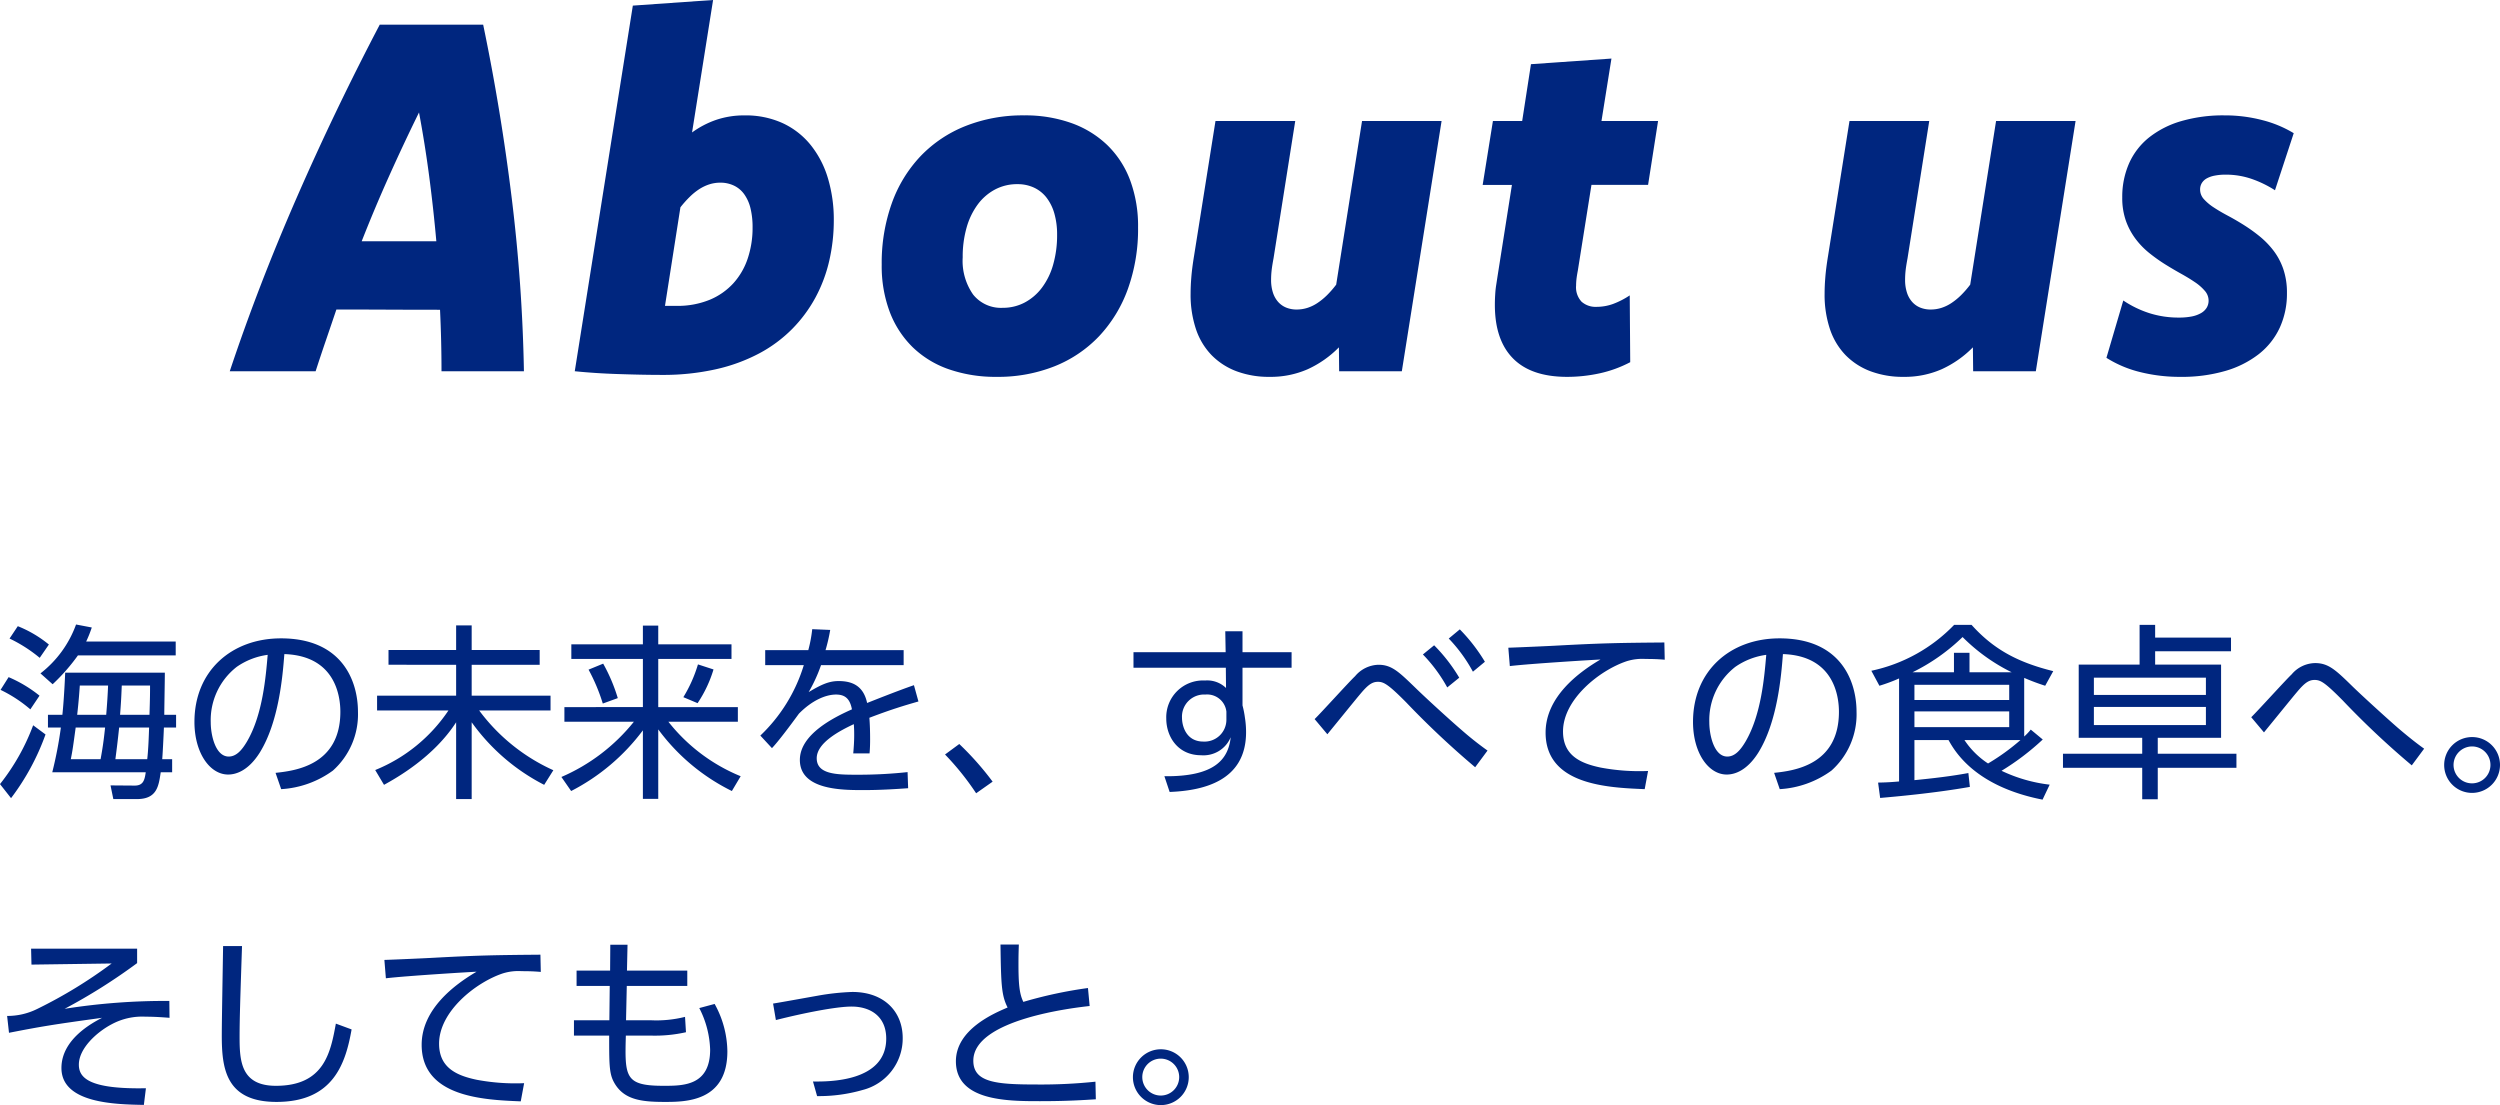 <svg xmlns="http://www.w3.org/2000/svg" width="400.38" height="176.983" viewBox="0 0 400.38 176.983"><g transform="translate(-495.72 -2188.188)"><path d="M-126.9-55.508q2.852,13.711,4.57,27.754A265.738,265.738,0,0,1-120.373,0h-13.2q0-2.422-.059-4.883t-.176-4.961q-4.141,0-8.3-.02t-8.3-.02q-.859,2.539-1.7,5T-153.732,0h-13.75q4.57-13.711,10.7-27.754t13.32-27.754Zm-7.5,34.688q-.469-5.273-1.152-10.449t-1.621-10.176q-2.461,5-4.785,10.176t-4.395,10.449Zm40.955-17.422a14.709,14.709,0,0,1,3.906-2.031,13.885,13.885,0,0,1,4.492-.7,14.252,14.252,0,0,1,6.133,1.25,12.539,12.539,0,0,1,4.473,3.5A15.573,15.573,0,0,1-71.684-30.9a23.021,23.021,0,0,1,.938,6.719,28.771,28.771,0,0,1-.723,6.465,23.427,23.427,0,0,1-2.207,5.9,22.166,22.166,0,0,1-3.73,5.039A21.945,21.945,0,0,1-82.7-2.852,27.7,27.7,0,0,1-89.652-.312a38.549,38.549,0,0,1-8.633.9q-1.68,0-3.477-.039t-3.613-.1q-1.816-.059-3.574-.176T-112.23,0l9.3-58.555,12.852-.9Zm-4.336,27.773h1.836a13.484,13.484,0,0,0,5.332-.977A10.649,10.649,0,0,0-86.8-14.121a11.194,11.194,0,0,0,2.285-3.984,15.407,15.407,0,0,0,.762-4.9,12.8,12.8,0,0,0-.332-3.086,6.469,6.469,0,0,0-1-2.246,4.3,4.3,0,0,0-1.641-1.387A4.991,4.991,0,0,0-88.91-30.2a5.705,5.705,0,0,0-1.777.273,6.938,6.938,0,0,0-1.6.762,9.716,9.716,0,0,0-1.523,1.23,17.551,17.551,0,0,0-1.5,1.68ZM-40.26-40.977a21.967,21.967,0,0,1,7.559,1.23,16.077,16.077,0,0,1,5.762,3.535,15.307,15.307,0,0,1,3.652,5.625,20.994,20.994,0,0,1,1.27,7.539A28.384,28.384,0,0,1-23.639-13.2a21.808,21.808,0,0,1-4.59,7.559A20.107,20.107,0,0,1-35.377-.8a24.475,24.475,0,0,1-9.3,1.7A22.754,22.754,0,0,1-52.311-.312a15.671,15.671,0,0,1-5.8-3.535,15.706,15.706,0,0,1-3.672-5.645,20.825,20.825,0,0,1-1.289-7.578,28.384,28.384,0,0,1,1.621-9.844,21.452,21.452,0,0,1,4.609-7.539,20.349,20.349,0,0,1,7.207-4.824A24.883,24.883,0,0,1-40.26-40.977Zm-1.094,11.016a7.511,7.511,0,0,0-3.574.859A8.275,8.275,0,0,0-47.7-26.7a11.451,11.451,0,0,0-1.777,3.691,17.029,17.029,0,0,0-.625,4.766,9.384,9.384,0,0,0,1.68,5.977A5.7,5.7,0,0,0-43.7-10.156,7.454,7.454,0,0,0-40.182-11a8.318,8.318,0,0,0,2.773-2.383,11.2,11.2,0,0,0,1.8-3.711,17.085,17.085,0,0,0,.625-4.746,12.1,12.1,0,0,0-.449-3.457,7.493,7.493,0,0,0-1.27-2.539A5.459,5.459,0,0,0-38.7-29.414,6.21,6.21,0,0,0-41.354-29.961ZM20.226,0H10.187l-.039-3.828A16.732,16.732,0,0,1,5.128-.312,14.752,14.752,0,0,1-.946.9,14.757,14.757,0,0,1-6.259,0a10.976,10.976,0,0,1-3.984-2.578,11.011,11.011,0,0,1-2.5-4.16,17.325,17.325,0,0,1-.859-5.684q0-1.211.117-2.656t.43-3.359l3.438-21.641H3.155L-.321-18.086q-.234,1.25-.312,1.992a13.461,13.461,0,0,0-.078,1.406A6.563,6.563,0,0,0-.4-12.539,4.13,4.13,0,0,0,.46-11.055a3.5,3.5,0,0,0,1.289.879,4.432,4.432,0,0,0,1.641.293,5.649,5.649,0,0,0,1.68-.254,6.419,6.419,0,0,0,1.6-.762,10.155,10.155,0,0,0,1.543-1.25,15.43,15.43,0,0,0,1.5-1.719l4.141-26.211H26.593ZM52.2-40.078h9.063l-1.6,10.234H50.595l-2.187,13.75q-.156.82-.215,1.367a9.575,9.575,0,0,0-.059,1.016,3.375,3.375,0,0,0,.879,2.578,3.382,3.382,0,0,0,2.4.82,7.715,7.715,0,0,0,2.656-.469,12.9,12.9,0,0,0,2.656-1.367l.078,10.7A19.4,19.4,0,0,1,51.923.332,24.322,24.322,0,0,1,46.688.9q-5.742,0-8.652-2.949t-2.91-8.574q0-.547.02-1.035t.059-1.016q.039-.527.137-1.152t.215-1.406l2.3-14.609H33.173l1.641-10.234H39.5l1.406-9.1,12.891-.9ZM121.762,0H111.723l-.039-3.828a16.732,16.732,0,0,1-5.02,3.516A14.752,14.752,0,0,1,100.59.9,14.757,14.757,0,0,1,95.277,0a10.976,10.976,0,0,1-3.984-2.578,11.011,11.011,0,0,1-2.5-4.16,17.325,17.325,0,0,1-.859-5.684q0-1.211.117-2.656t.43-3.359l3.438-21.641h12.773l-3.477,21.992q-.234,1.25-.312,1.992a13.46,13.46,0,0,0-.078,1.406,6.563,6.563,0,0,0,.313,2.148A4.13,4.13,0,0,0,102-11.055a3.5,3.5,0,0,0,1.289.879,4.432,4.432,0,0,0,1.641.293,5.649,5.649,0,0,0,1.68-.254,6.419,6.419,0,0,0,1.6-.762,10.155,10.155,0,0,0,1.543-1.25,15.429,15.429,0,0,0,1.5-1.719l4.141-26.211h12.734Zm38.3-28.984a17.506,17.506,0,0,0-3.789-1.836,12.654,12.654,0,0,0-4.1-.664,9,9,0,0,0-1.758.156,4.255,4.255,0,0,0-1.289.449,2.146,2.146,0,0,0-.781.742,1.951,1.951,0,0,0-.273,1.035,2.266,2.266,0,0,0,.605,1.543,7.947,7.947,0,0,0,1.582,1.328q.977.645,2.227,1.309t2.559,1.484a25.886,25.886,0,0,1,2.539,1.816,13.716,13.716,0,0,1,2.227,2.285,10.432,10.432,0,0,1,1.582,2.969,11.589,11.589,0,0,1,.586,3.828,13.057,13.057,0,0,1-1.152,5.566,11.537,11.537,0,0,1-3.34,4.219,15.9,15.9,0,0,1-5.352,2.7A24.823,24.823,0,0,1,144.943.9,26.125,26.125,0,0,1,138.4.117a18.146,18.146,0,0,1-5.332-2.266l2.7-9.18A16.482,16.482,0,0,0,139.9-9.316a15.347,15.347,0,0,0,4.766.723,10.56,10.56,0,0,0,2.051-.176A4.838,4.838,0,0,0,148.2-9.3a2.55,2.55,0,0,0,.918-.859,2.19,2.19,0,0,0,.313-1.172,2.364,2.364,0,0,0-.605-1.543,7.677,7.677,0,0,0-1.582-1.387q-.977-.664-2.207-1.348t-2.52-1.484a26.6,26.6,0,0,1-2.539-1.8,12.765,12.765,0,0,1-2.227-2.285,10.943,10.943,0,0,1-1.562-2.91,10.945,10.945,0,0,1-.586-3.73A13.282,13.282,0,0,1,136.7-33.3a11.054,11.054,0,0,1,3.2-4.141,15.029,15.029,0,0,1,5.156-2.617,23.964,23.964,0,0,1,6.914-.918,23.6,23.6,0,0,1,6.074.762,18.531,18.531,0,0,1,5.02,2.09Z" transform="translate(700 2247.642)" fill="#00267f"/><path d="M27.03-10.98c0-.96.09-5.67.09-6.75H11.16c-.12,2.88-.3,5.37-.45,6.75H8.4v2.04h2.07A64.782,64.782,0,0,1,9.09-1.77H24.06C23.88-.48,23.64.36,22.29.36L18.42.33l.45,2.19h3.78c3.21,0,3.48-2.07,3.81-4.29h1.83v-2.1H26.7c.06-.63.21-3.54.27-5.07h1.95v-2.04ZM19.2-3.87c.24-1.86.36-2.79.6-5.07h4.8c-.06,1.62-.12,3.48-.3,5.07Zm.75-7.11c.12-1.59.18-2.4.27-4.68h4.53c0,1.17,0,1.77-.09,4.68Zm-6.87,0c.24-2.07.36-3.78.42-4.68h4.53c-.06,1.47-.15,2.88-.3,4.68ZM12.06-3.87c.3-1.5.36-2.01.78-5.07h4.71c-.24,2.28-.42,3.42-.72,5.07Zm-2.91-12a31.144,31.144,0,0,0,4.05-4.62H28.86v-2.22H14.52a19.53,19.53,0,0,0,.9-2.25l-2.52-.48a17.358,17.358,0,0,1-5.7,7.83Zm-.6-6.36a18.9,18.9,0,0,0-4.98-2.94L2.25-23.19A23.2,23.2,0,0,1,7.08-20.1Zm-1.5,8.19A20.994,20.994,0,0,0,2.1-17.01L.81-14.97a21.783,21.783,0,0,1,4.77,3.12ZM2.49,2.37A38.147,38.147,0,0,0,8.01-7.83L6.03-9.3A34.413,34.413,0,0,1,.72.12ZM45.75.93a15.587,15.587,0,0,0,8.28-2.97,12.091,12.091,0,0,0,4.02-9.39c0-5.07-2.61-11.79-12.33-11.79C37.8-23.22,31.86-18,31.86-9.84c0,4.95,2.46,8.43,5.4,8.43,1.35,0,3.27-.69,5.04-3.48,3.09-4.95,3.69-12.33,3.96-15.81,8.25.27,8.97,6.87,8.97,9.24,0,8.58-7.29,9.45-10.38,9.78ZM43.59-20.58c-.3,3.45-.78,9.54-3.3,13.86-.78,1.32-1.68,2.43-2.94,2.43-2.13,0-2.88-3.45-2.88-5.49a10.813,10.813,0,0,1,4.17-8.88A11.317,11.317,0,0,1,43.59-20.58Zm19.35-.78v2.37H73.77v4.95H61.11v2.37H72.54A25.8,25.8,0,0,1,60.81-2.13L62.22.24C64.23-.87,70.17-4.2,73.77-9.78V2.52h2.49V-9.78A32.483,32.483,0,0,0,87.87.24L89.34-2.1a30.294,30.294,0,0,1-11.88-9.57H88.89v-2.37H76.26v-4.95H87.15v-2.37H76.26v-3.93H73.77v3.93Zm29.28-.9v2.34h11.46v7.71H91.11v2.34h11.13A30.2,30.2,0,0,1,90.63-1.02l1.56,2.25a33.315,33.315,0,0,0,11.49-9.72V2.49h2.46V-8.64a32.466,32.466,0,0,0,11.79,9.87l1.41-2.37a28.422,28.422,0,0,1-11.58-8.73h11.13v-2.34H106.14v-7.71h11.73v-2.34H106.14v-3h-2.46v3Zm7.44,8.61a27.412,27.412,0,0,0-2.34-5.52l-2.34.96a29.488,29.488,0,0,1,2.28,5.43Zm12.78.81a20.015,20.015,0,0,0,2.55-5.4l-2.49-.81a22.107,22.107,0,0,1-2.34,5.25Zm20.49-8.49a27.536,27.536,0,0,0,.75-3.24l-2.88-.12a21.85,21.85,0,0,1-.63,3.36h-6.9v2.4h6.18a26.018,26.018,0,0,1-6.96,11.28l1.86,2.01c.96-.99,2.94-3.63,4.32-5.52,2.1-2.13,4.29-3.06,5.94-3.06,1.38,0,2.22.6,2.55,2.37-2.97,1.32-8.34,4.02-8.34,8.1,0,4.83,6.78,4.83,10.17,4.83,2.85,0,5.46-.18,7.17-.3l-.09-2.58a73.9,73.9,0,0,1-7.92.42c-3.3,0-6.63,0-6.63-2.64,0-2.46,3.63-4.38,5.94-5.46.06.78.06,1.29.06,1.8,0,1.08-.09,2.19-.15,2.88h2.61c.09-.96.09-1.86.09-2.28,0-1.08-.03-2.37-.12-3.42,3.3-1.26,5.43-1.92,7.86-2.61l-.72-2.61c-2.7.93-6.81,2.58-7.5,2.85-.6-2.85-2.52-3.51-4.56-3.51-1.5,0-2.7.51-4.8,1.77a25.023,25.023,0,0,0,1.98-4.32h13.23v-2.4ZM159.69-.27a47.305,47.305,0,0,0-5.34-6.03l-2.28,1.68a43.483,43.483,0,0,1,4.98,6.21ZM199.71-21v-3.36h-2.76l.06,3.36H182.25v2.49h14.79l.03,3.24a4.324,4.324,0,0,0-3.36-1.2,5.892,5.892,0,0,0-6.21,6.09c0,2.91,1.86,5.88,5.58,5.88a4.726,4.726,0,0,0,4.74-2.88c-.39,3.57-2.61,6.33-10.62,6.24l.84,2.52c5.22-.21,12.24-1.65,12.24-9.57a14.7,14.7,0,0,0-.18-2.31,15.432,15.432,0,0,0-.39-1.98v-6.03h7.86V-21Zm-2.58,10.83a3.5,3.5,0,0,1-3.69,3.48c-2.79,0-3.42-2.55-3.42-3.81a3.541,3.541,0,0,1,3.75-3.72,3.1,3.1,0,0,1,3.36,2.73ZM228.6-20.64a24.337,24.337,0,0,1,3.9,5.28l1.92-1.56a26.612,26.612,0,0,0-4.02-5.19Zm4.14-2.55a24.364,24.364,0,0,1,3.87,5.31l1.92-1.59a27.673,27.673,0,0,0-4.02-5.19Zm6.21,17.94a51.483,51.483,0,0,1-4.2-3.33c-1.89-1.62-5.82-5.22-7.35-6.72-2.61-2.52-3.78-3.69-5.91-3.69a5.035,5.035,0,0,0-3.75,1.83c-.99.93-5.4,5.82-6.48,6.87l2.04,2.43c1.5-1.83,4.83-5.94,5.25-6.42,1.2-1.44,1.89-1.98,2.85-1.98.9,0,1.62.36,4.53,3.3A139.4,139.4,0,0,0,236.97-2.58Zm28.32-17.31c-7.38.06-10.14.12-16.86.48-1.53.09-6.33.3-8.13.36l.24,2.94c3.27-.39,13.65-1.02,14.52-1.05-3.54,2.07-8.79,6-8.79,11.7,0,8.4,9.96,8.82,15.87,9.06l.54-2.91a33.472,33.472,0,0,1-7.56-.54c-3.18-.66-6.06-1.89-6.06-5.79,0-5.16,5.88-9.81,10.2-11.25a8.33,8.33,0,0,1,3.03-.36c1.17,0,2.04.03,3.06.12ZM285.75.93a15.587,15.587,0,0,0,8.28-2.97,12.091,12.091,0,0,0,4.02-9.39c0-5.07-2.61-11.79-12.33-11.79-7.92,0-13.86,5.22-13.86,13.38,0,4.95,2.46,8.43,5.4,8.43,1.35,0,3.27-.69,5.04-3.48,3.09-4.95,3.69-12.33,3.96-15.81,8.25.27,8.97,6.87,8.97,9.24,0,8.58-7.29,9.45-10.38,9.78Zm-2.16-21.51c-.3,3.45-.78,9.54-3.3,13.86-.78,1.32-1.68,2.43-2.94,2.43-2.13,0-2.88-3.45-2.88-5.49a10.813,10.813,0,0,1,4.17-8.88A11.317,11.317,0,0,1,283.59-20.58Zm41.31,3.69a34.838,34.838,0,0,0,3.36,1.26l1.29-2.34c-5.43-1.35-9.42-3.33-13.08-7.41h-2.79a25.8,25.8,0,0,1-13.26,7.35l1.29,2.4a26.816,26.816,0,0,0,3.15-1.17V-.3c-1.11.09-1.8.15-3.36.18l.33,2.46c2.37-.21,8.58-.75,14.37-1.77l-.24-2.22c-1.32.24-3.69.66-8.64,1.14V-6.93h5.46c.99,1.77,4.2,7.41,15.06,9.54l1.14-2.4a24.4,24.4,0,0,1-7.71-2.22,40.234,40.234,0,0,0,6.6-5.01l-1.92-1.59A8.929,8.929,0,0,1,324.9-7.5Zm-2.4,3.54H307.32v-2.43H322.5Zm0,4.35H307.32v-2.52H322.5Zm-6.36-8.79v-3.12h-2.49v3.12h-6.63a31.251,31.251,0,0,0,8.01-5.64,29.43,29.43,0,0,0,7.86,5.64ZM324.3-6.93a35.179,35.179,0,0,1-5.19,3.75,13.241,13.241,0,0,1-3.78-3.75Zm33.72-16.41H345.87v-2.04h-2.49v6.36h-9.75V-7.29H343.8v2.55H331.11v2.25H343.8V2.55h2.49V-2.49h12.6V-4.74h-12.6V-7.29h10.14V-19.02H345.87v-2.13h12.15ZM354-14.16H336.06v-2.76H354Zm0,4.83H336.06v-2.91H354Zm34.95,3.78c-.63-.45-1.92-1.38-4.2-3.33-1.83-1.59-5.85-5.25-7.35-6.72-2.61-2.55-3.78-3.66-5.91-3.66a5.007,5.007,0,0,0-3.75,1.8c-.99.93-5.4,5.82-6.48,6.87l2.04,2.43c1.5-1.83,4.83-5.94,5.25-6.42,1.2-1.44,1.89-1.98,2.85-1.98s1.65.39,4.53,3.3A135.031,135.031,0,0,0,386.97-2.88Zm7.68-1.86a4.462,4.462,0,0,0-4.47,4.47,4.462,4.462,0,0,0,4.47,4.47,4.481,4.481,0,0,0,4.47-4.47A4.462,4.462,0,0,0,396.63-7.41Zm0,1.5a2.951,2.951,0,0,1,2.94,2.97A2.945,2.945,0,0,1,396.63,0a2.951,2.951,0,0,1-2.97-2.94A2.977,2.977,0,0,1,396.63-5.91ZM5.7,26.48l.06,2.55,12.84-.18A74.752,74.752,0,0,1,6.66,36.14a10.69,10.69,0,0,1-4.8,1.11l.3,2.7c5.07-.99,7.02-1.32,14.91-2.4-1.56.81-6.51,3.42-6.51,8.04,0,5.7,8.76,5.82,13.2,5.91l.33-2.67c-9.18.18-10.74-1.71-10.74-3.78,0-2.58,2.82-5.19,5.28-6.48a10.292,10.292,0,0,1,5.4-1.2c1.2,0,2.31.06,3.84.18l-.03-2.7a102.881,102.881,0,0,0-16.77,1.26,92.111,92.111,0,0,0,11.61-7.32V26.48Zm30.75-.42c-.03,2.04-.21,12-.21,14.25,0,5.22.54,10.71,8.76,10.71,9.12,0,11.07-6.18,12.03-11.61l-2.52-.93c-.84,4.56-1.83,9.96-9.6,9.96-5.64,0-5.82-4.02-5.82-7.86,0-2.85.12-6.42.39-14.52Zm50.82,1.38c-7.38.06-10.14.12-16.86.48-1.53.09-6.33.3-8.13.36l.24,2.94c3.27-.39,13.65-1.02,14.52-1.05-3.54,2.07-8.79,6-8.79,11.7,0,8.4,9.96,8.82,15.87,9.06l.54-2.91a33.472,33.472,0,0,1-7.56-.54c-3.18-.66-6.06-1.89-6.06-5.79,0-5.16,5.88-9.81,10.2-11.25a8.33,8.33,0,0,1,3.03-.36c1.17,0,2.04.03,3.06.12Zm13.86,2.55.09-4.14H98.46l-.03,4.14H93.06v2.46h5.31l-.06,5.49H92.64V40.4h5.64c0,4.32,0,5.91.66,7.26,1.5,3,4.38,3.36,8.22,3.36,3.3,0,10.05,0,10.05-8.1a15.969,15.969,0,0,0-2.04-7.59l-2.46.66a15.487,15.487,0,0,1,1.74,6.66c0,5.79-4.32,5.79-7.44,5.79-6.21,0-6.24-1.38-6.06-8.04H105a22.755,22.755,0,0,0,5.58-.54l-.15-2.46a18.794,18.794,0,0,1-5.55.54h-3.9l.12-5.49h9.69V29.99Zm30.45,20.1a25.341,25.341,0,0,0,7.32-.99,8.513,8.513,0,0,0,6.39-8.31c0-4.2-2.94-7.38-8.07-7.38a38.568,38.568,0,0,0-5.55.6c-1.02.18-6,1.08-7.14,1.26l.45,2.64c4.62-1.17,9.72-2.16,12.12-2.16,2.94,0,5.55,1.5,5.55,5.13,0,6.96-9.24,6.9-11.73,6.87Zm43.38-17.31A69.9,69.9,0,0,0,164.61,35c-.63-1.29-.78-2.88-.78-6.06,0-1.47.03-2.31.06-3.12h-2.94c.09,6.39.15,8.13,1.14,10.08-2.1.9-8.28,3.48-8.28,8.61,0,6.39,8.31,6.39,13.5,6.39,4.32,0,6.96-.18,8.91-.3l-.06-2.82a83.572,83.572,0,0,1-9.45.45c-6.45,0-10.11-.33-10.11-3.81,0-6.66,16.2-8.49,18.63-8.76Zm11.67,9.81a4.47,4.47,0,1,0,4.47,4.47A4.462,4.462,0,0,0,186.63,42.59Zm0,1.5a2.955,2.955,0,1,1-2.97,2.97A2.951,2.951,0,0,1,186.63,44.09Z" transform="translate(495 2313.642)" fill="#00267f"/></g></svg>